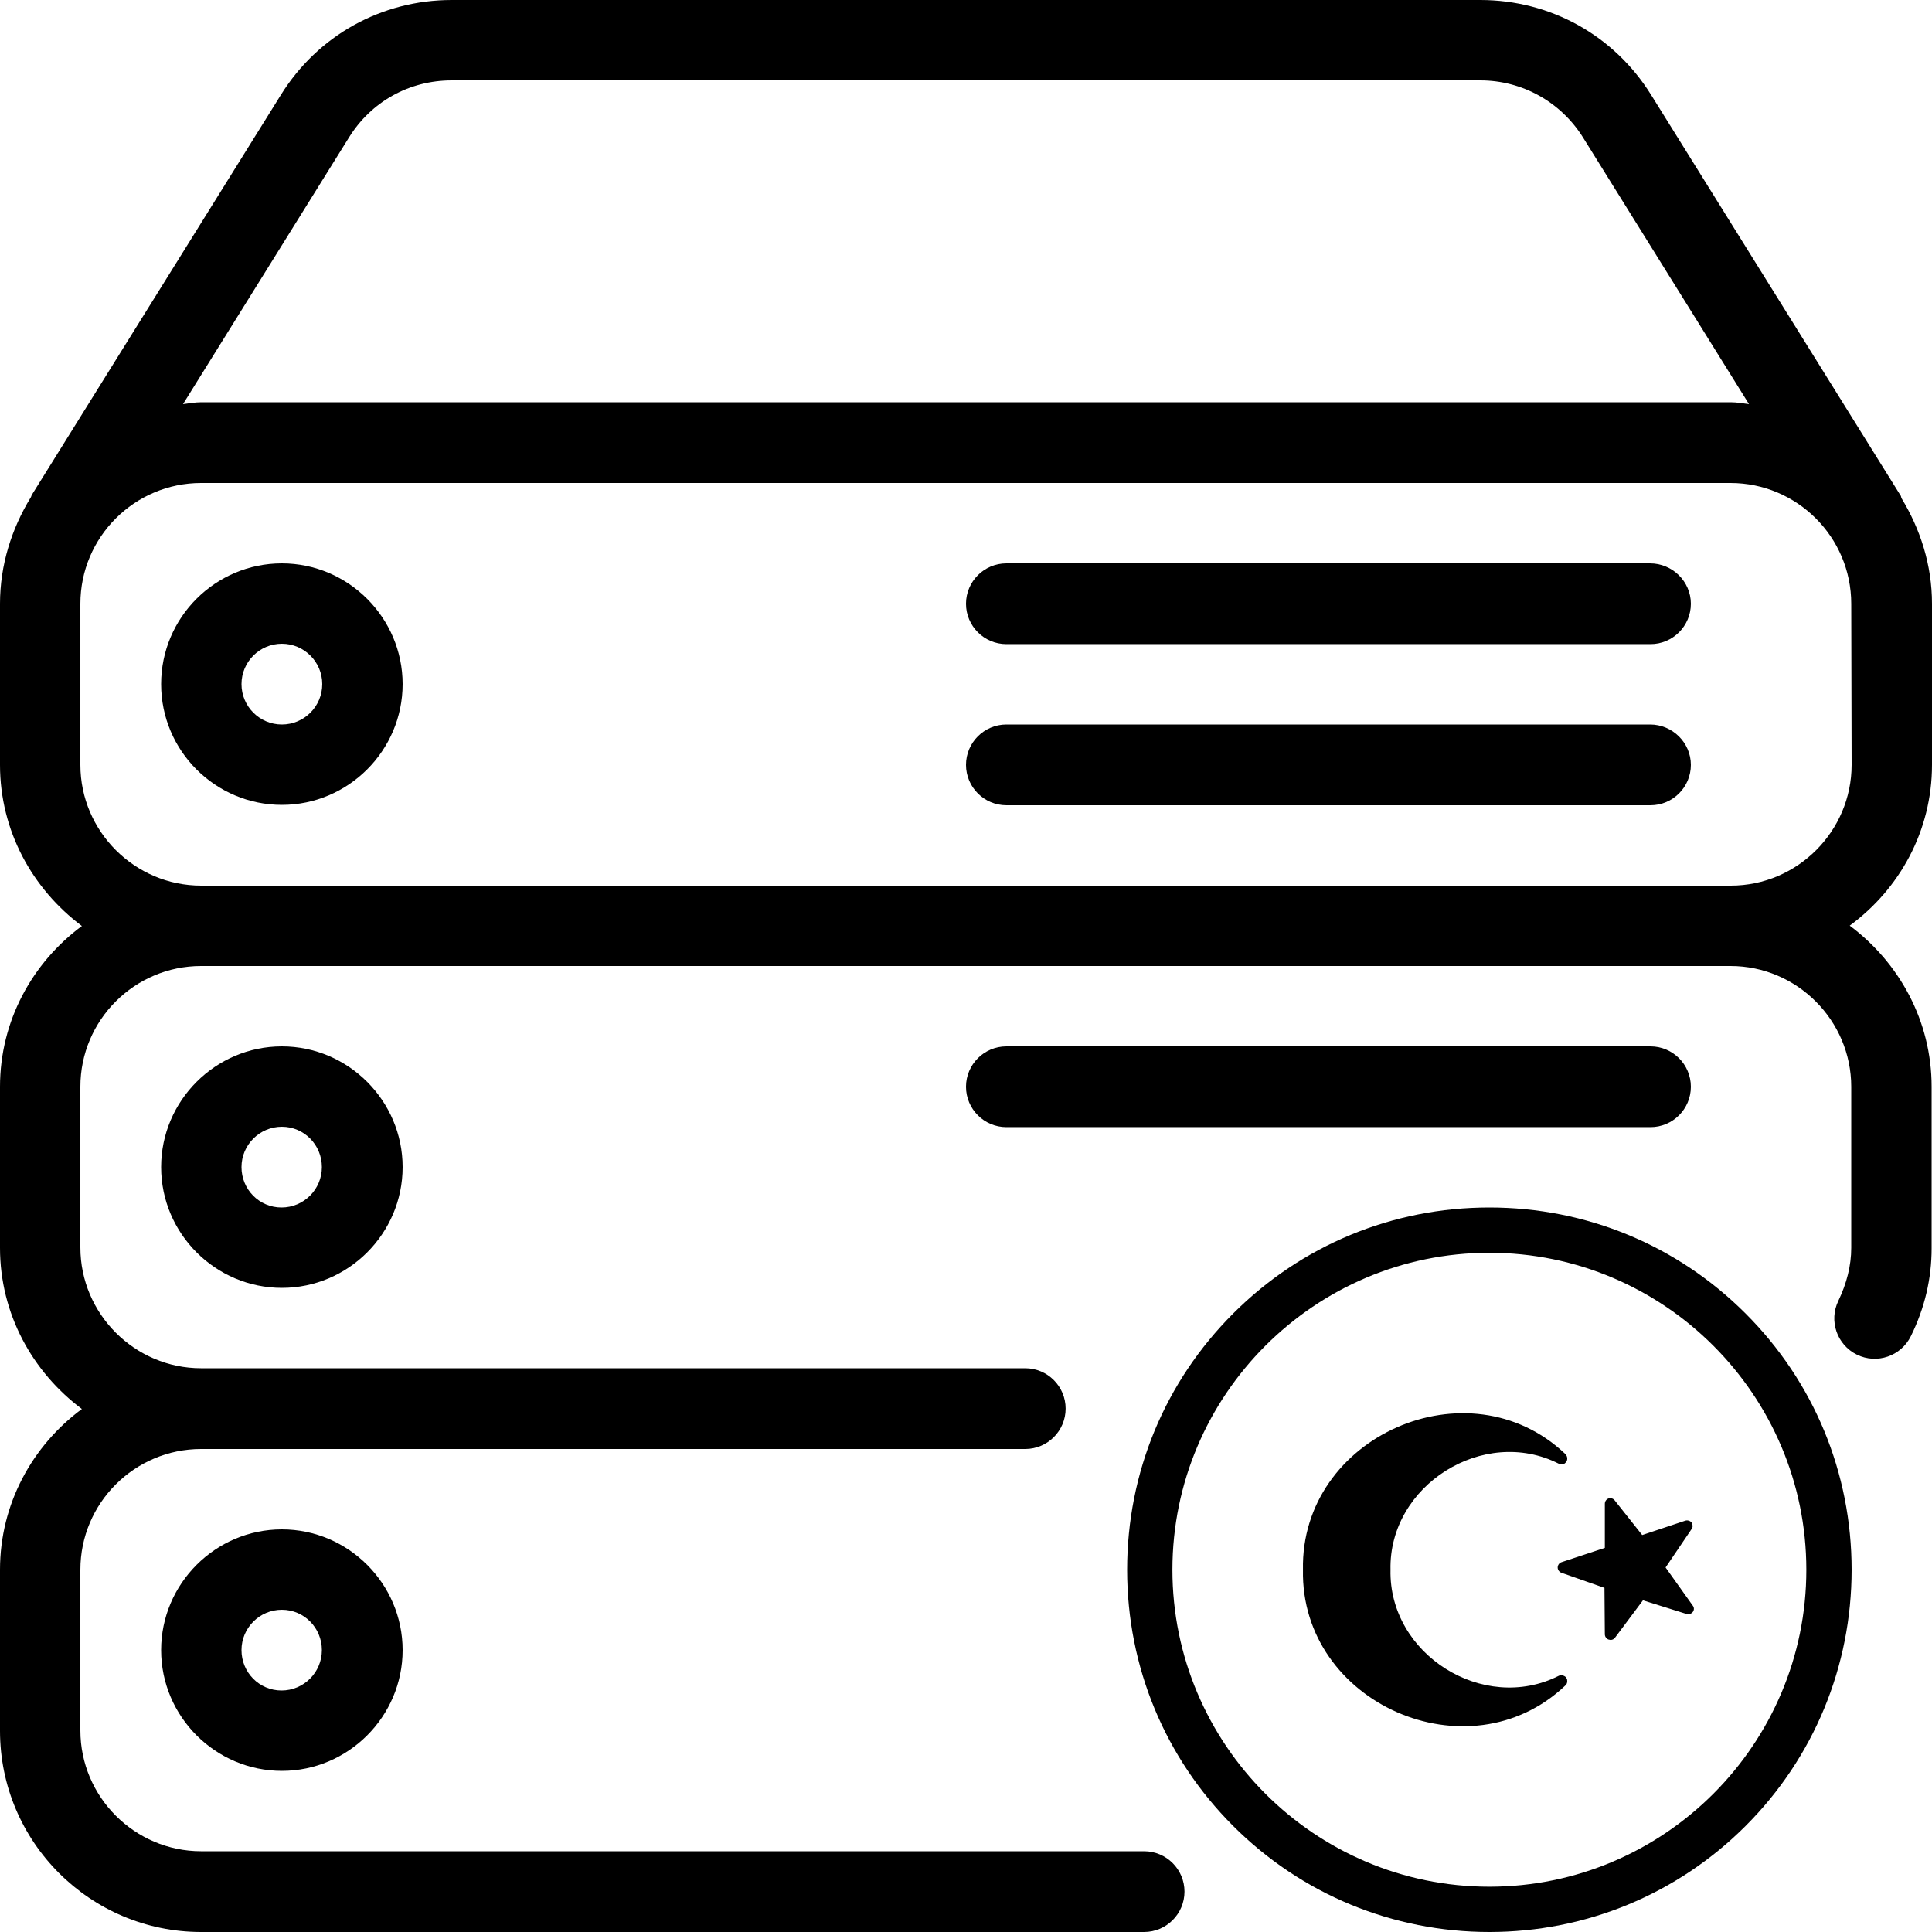 <?xml version="1.0" encoding="utf-8"?>
<!-- Generator: Adobe Illustrator 27.2.0, SVG Export Plug-In . SVG Version: 6.00 Build 0)  -->
<svg version="1.1" id="Capa_1" xmlns="http://www.w3.org/2000/svg" xmlns:xlink="http://www.w3.org/1999/xlink" x="0px" y="0px"
	 viewBox="0 0 512 512" style="enable-background:new 0 0 512 512;" xml:space="preserve">
<g>
	<g>
		<g>
			<path d="M266.7,298.7h170.7c5.9,0,10.7-4.8,10.7-10.7s-4.8-10.7-10.7-10.7H266.7c-5.9,0-10.7,4.8-10.7,10.7
				S260.8,298.7,266.7,298.7z"/>
			<path d="M512,202.7V160c0-10.3-3.1-19.8-8.1-28c-0.1-0.3-0.1-0.6-0.3-0.8l-66-106C427.8,9.4,410.9,0,392.3,0H119.7
				c-18.6,0-35.5,9.4-45.3,25.2l-66,106c-0.1,0.2-0.1,0.4-0.3,0.7C3.1,140.1,0,149.7,0,160v42.7c0,17.5,8.6,32.9,21.7,42.7
				C8.6,255.1,0,270.5,0,288v42.7c0,17.5,8.6,32.9,21.7,42.7C8.6,383.1,0,398.5,0,416v42.7C0,488.1,23.9,512,53.3,512h249.9
				c5.9,0,10.7-4.8,10.7-10.7s-4.8-10.7-10.7-10.7H53.3c-17.6,0-32-14.4-32-32V416c0-17.7,14.4-32,32-32h218.4
				c5.9,0,10.7-4.8,10.7-10.7s-4.8-10.7-10.7-10.7H53.3c-17.6,0-32-14.4-32-32V288c0-17.7,14.4-32,32-32h405.3c17.6,0,32,14.4,32,32
				v42.7c0,4.7-1.2,9.4-3.4,14c-2.6,5.3-0.4,11.7,4.9,14.3c5.3,2.6,11.7,0.4,14.3-4.9c3.7-7.5,5.5-15.3,5.5-23.3V288
				c0-17.5-8.6-32.9-21.7-42.7C503.4,235.6,512,220.2,512,202.7z M92.5,36.4c5.9-9.5,16-15.1,27.2-15.1h272.6
				c11.1,0,21.3,5.7,27.2,15.1l44,70.7c-1.6-0.2-3.2-0.5-4.8-0.5H53.3c-1.6,0-3.2,0.3-4.8,0.5L92.5,36.4z M490.7,202.7
				c0,17.6-14.4,32-32,32H53.3c-17.6,0-32-14.4-32-32V160c0-17.7,14.4-32,32-32h405.3c17.6,0,32,14.3,32,32L490.7,202.7L490.7,202.7
				z"/>
			<path d="M42.7,437.3c0,17.6,14.4,32,32,32s32-14.4,32-32s-14.4-32-32-32S42.7,419.7,42.7,437.3z M85.3,437.3
				c0,5.9-4.8,10.7-10.7,10.7S64,443.2,64,437.3s4.8-10.7,10.7-10.7S85.3,431.4,85.3,437.3z"/>
			<path d="M437.3,149.3H266.7c-5.9,0-10.7,4.8-10.7,10.7s4.8,10.7,10.7,10.7h170.7c5.9,0,10.7-4.8,10.7-10.7
				S443.2,149.3,437.3,149.3z"/>
			<path d="M437.3,192H266.7c-5.9,0-10.7,4.8-10.7,10.7s4.8,10.7,10.7,10.7h170.7c5.9,0,10.7-4.8,10.7-10.7S443.2,192,437.3,192z"/>
			<path d="M74.7,149.3c-17.6,0-32,14.3-32,32s14.4,32,32,32s32-14.4,32-32C106.7,163.7,92.3,149.3,74.7,149.3z M74.7,192
				c-5.9,0-10.7-4.8-10.7-10.7s4.8-10.7,10.7-10.7s10.7,4.8,10.7,10.7S80.6,192,74.7,192z"/>
			<path d="M42.7,309.3c0,17.6,14.4,32,32,32s32-14.4,32-32s-14.4-32-32-32S42.7,291.7,42.7,309.3z M85.3,309.3
				c0,5.9-4.8,10.7-10.7,10.7S64,315.2,64,309.3s4.8-10.7,10.7-10.7S85.3,303.4,85.3,309.3z"/>
		</g>
		<g>
			<path d="M415.3,445.1c0.1,0.6,0,1.2-0.5,1.6c-25.6,24.3-70.2,4.7-69.5-30.7c-0.7-35.4,43.9-55,69.5-30.7c0.5,0.5,0.7,1.2,0.4,1.9
				c-0.1,0.1-0.2,0.3-0.3,0.4c-0.4,0.5-1.1,0.6-1.7,0.4c0,0,0,0,0,0c0,0-0.1,0-0.1-0.1c-19.9-10.1-45.1,5.7-44.6,28.1
				c-0.5,22.4,24.6,38.2,44.6,28.1c0.6-0.3,1.4-0.1,1.9,0.4h0C415.1,444.6,415.2,444.9,415.3,445.1L415.3,445.1z M441.4,415.4
				l6.9-10.2c0.4-0.5,0.3-1.2,0-1.7c-0.4-0.5-1.1-0.7-1.7-0.5l-11.4,3.8l-7.3-9.2c-0.4-0.5-1.1-0.7-1.6-0.5c-0.6,0.2-1,0.8-1,1.4
				l0,11.7l-11.5,3.8c-0.6,0.2-1,0.8-1,1.4c0,0.6,0.4,1.2,1,1.4l11.4,4l0.1,12.3c0,0.6,0.4,1.2,1,1.4c0.2,0,0.3,0.1,0.5,0.1
				c0.5,0,0.9-0.2,1.2-0.6l7.4-9.9l11.5,3.6c0.6,0.2,1.3,0,1.7-0.5c0.4-0.5,0.4-1.2,0-1.7L441.4,415.4z M490.7,416
				c0,25.6-10,49.8-28.1,67.9S420.3,512,394.7,512s-49.8-10-67.9-28.1c-18.1-18.1-28.1-42.2-28.1-67.9s10-49.8,28.1-67.9
				C344.9,330,369,320,394.7,320s49.8,10,67.9,28.1C480.7,366.2,490.7,390.3,490.7,416z M478.7,416c0-46.3-37.7-84-84-84
				s-84,37.7-84,84s37.7,84,84,84S478.7,462.3,478.7,416z"/>
		</g>
	</g>
</g>
</svg>
